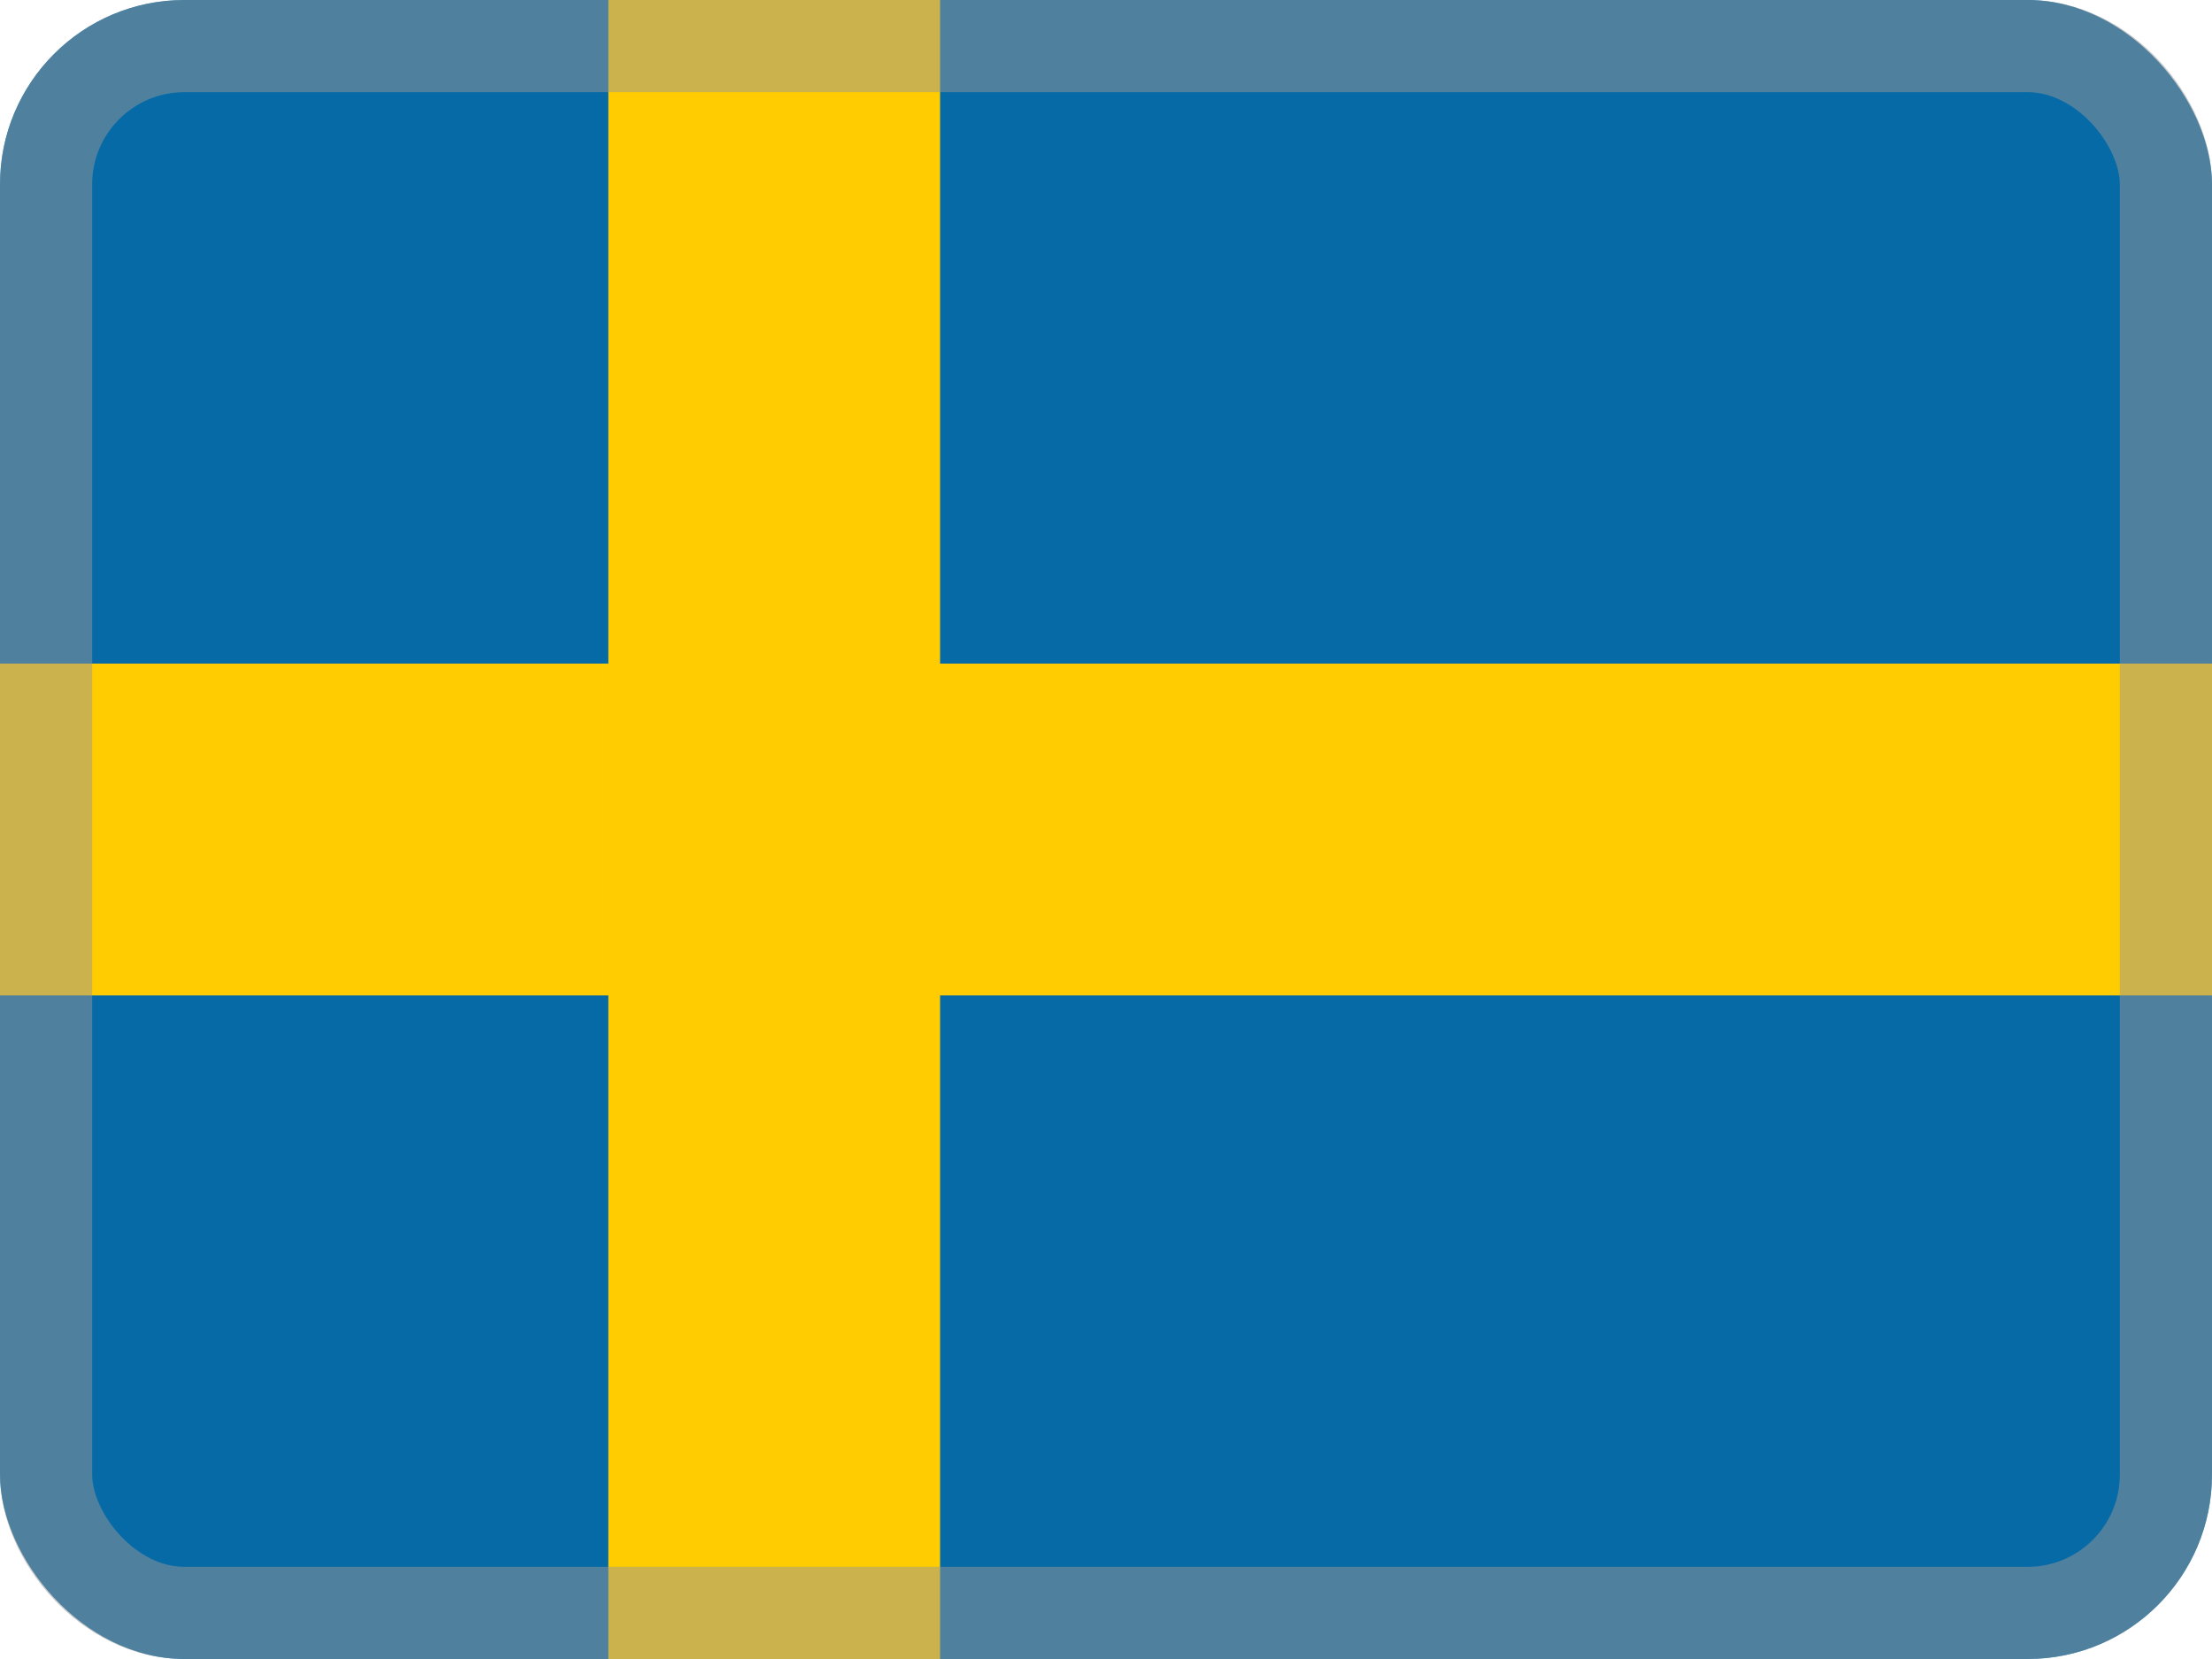 <svg width="24" height="18" viewBox="0 0 24 18" fill="none" xmlns="http://www.w3.org/2000/svg">
<g clip-path="url(#clip0_16830_6237)">
<path d="M0 0H24V18H0V0Z" fill="#066AA7"/>
<path d="M0 7.2H24V10.8H0V7.2Z" fill="#FECC00"/>
<path d="M6.6 0H10.2V18H6.6V0Z" fill="#FECC00"/>
</g>
<rect x="0.5" y="0.5" width="23" height="17" rx="1.5" stroke="#999999" stroke-opacity="0.5"/>
<defs>
<clipPath id="clip0_16830_6237">
<rect width="24" height="18" rx="2" fill="white"/>
</clipPath>
</defs>
</svg>
